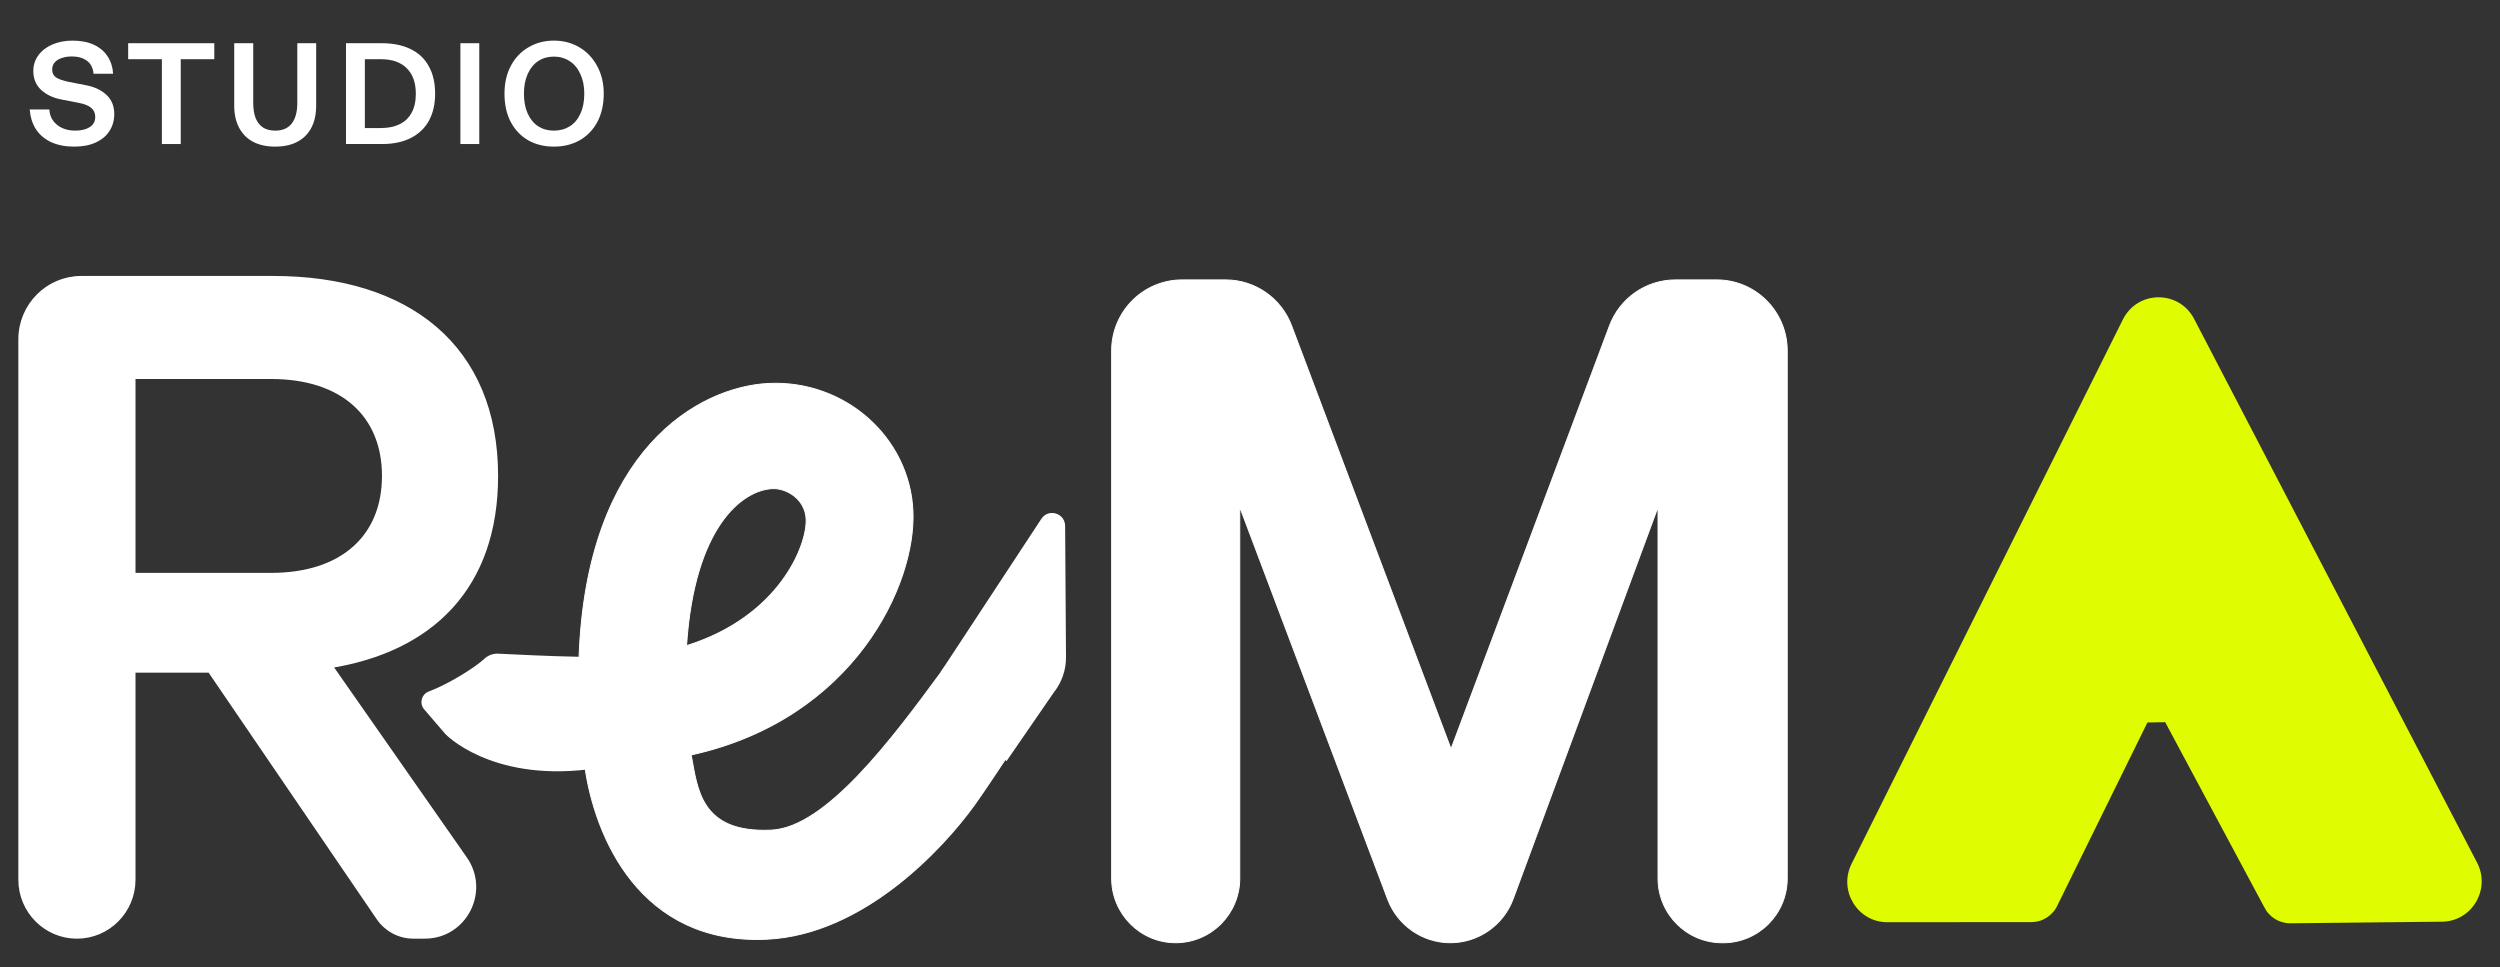 <svg width="243" height="94" viewBox="0 0 243 94" fill="none" xmlns="http://www.w3.org/2000/svg">
<rect x="0" y="0" width="243" height="94" fill="#333333" stroke="none"/>
<path d="M7.214 14.252C6.355 14.252 5.608 14.107 4.974 13.818C4.339 13.519 3.844 13.099 3.49 12.558C3.144 12.007 2.944 11.368 2.888 10.64H4.792C4.82 11.079 4.95 11.452 5.184 11.76C5.417 12.068 5.716 12.301 6.08 12.46C6.453 12.619 6.859 12.698 7.298 12.698C7.886 12.698 8.357 12.586 8.712 12.362C9.076 12.138 9.258 11.802 9.258 11.354C9.258 10.99 9.127 10.701 8.866 10.486C8.604 10.262 8.198 10.099 7.648 9.996L5.982 9.674C5.16 9.515 4.498 9.203 3.994 8.736C3.49 8.26 3.238 7.649 3.238 6.902C3.238 6.333 3.401 5.824 3.728 5.376C4.054 4.928 4.507 4.578 5.086 4.326C5.674 4.074 6.332 3.948 7.06 3.948C7.862 3.948 8.553 4.083 9.132 4.354C9.71 4.625 10.154 5.003 10.462 5.488C10.779 5.964 10.956 6.524 10.994 7.168H9.09C9.071 6.851 8.982 6.566 8.824 6.314C8.674 6.062 8.441 5.861 8.124 5.712C7.816 5.563 7.433 5.488 6.976 5.488C6.612 5.488 6.285 5.539 5.996 5.642C5.706 5.735 5.478 5.88 5.31 6.076C5.151 6.263 5.072 6.487 5.072 6.748C5.072 7.103 5.207 7.369 5.478 7.546C5.748 7.714 6.164 7.854 6.724 7.966L8.376 8.288C9.197 8.447 9.855 8.759 10.35 9.226C10.854 9.693 11.106 10.313 11.106 11.088C11.106 11.704 10.952 12.25 10.644 12.726C10.345 13.202 9.902 13.575 9.314 13.846C8.735 14.117 8.035 14.252 7.214 14.252Z" fill="white"/>
<path d="M15.734 5.754H12.458V4.2H20.83V5.754H17.568V14H15.734V5.754Z" fill="white"/>
<path d="M26.756 14.252C25.925 14.252 25.211 14.098 24.614 13.79C24.016 13.473 23.559 13.015 23.242 12.418C22.924 11.821 22.766 11.102 22.766 10.262V4.2H24.614V9.982C24.614 10.589 24.693 11.093 24.852 11.494C25.02 11.895 25.262 12.199 25.58 12.404C25.897 12.6 26.289 12.698 26.756 12.698C27.456 12.698 27.988 12.469 28.352 12.012C28.716 11.555 28.898 10.878 28.898 9.982V4.2H30.732V10.262C30.732 11.531 30.382 12.516 29.682 13.216C28.982 13.907 28.006 14.252 26.756 14.252Z" fill="white"/>
<path d="M33.63 4.2H37.102C38.203 4.2 39.141 4.391 39.916 4.774C40.69 5.147 41.278 5.703 41.679 6.44C42.09 7.168 42.295 8.059 42.295 9.114C42.295 10.103 42.099 10.967 41.708 11.704C41.316 12.432 40.732 12.997 39.958 13.398C39.183 13.799 38.245 14 37.144 14H33.63V4.2ZM37.017 12.446C37.718 12.446 38.319 12.325 38.824 12.082C39.337 11.839 39.729 11.471 39.999 10.976C40.279 10.472 40.419 9.851 40.419 9.114C40.419 8.041 40.126 7.215 39.538 6.636C38.959 6.048 38.114 5.754 37.004 5.754H35.464V12.446H37.017Z" fill="white"/>
<path d="M44.751 4.2H46.585V14H44.751V4.2ZM44.751 12.446H46.585V14H44.751V12.446ZM44.751 4.2H46.585V5.754H44.751V4.2Z" fill="white"/>
<path d="M53.839 14.252C52.915 14.252 52.089 14.051 51.361 13.65C50.642 13.239 50.073 12.647 49.653 11.872C49.242 11.097 49.037 10.173 49.037 9.1C49.037 8.073 49.242 7.173 49.653 6.398C50.073 5.614 50.647 5.012 51.375 4.592C52.103 4.163 52.924 3.948 53.839 3.948C54.754 3.948 55.575 4.163 56.303 4.592C57.04 5.021 57.619 5.628 58.039 6.412C58.468 7.187 58.683 8.083 58.683 9.1C58.683 10.164 58.473 11.088 58.053 11.872C57.633 12.647 57.054 13.239 56.317 13.65C55.589 14.051 54.763 14.252 53.839 14.252ZM53.839 12.698C54.418 12.698 54.931 12.558 55.379 12.278C55.827 11.998 56.172 11.587 56.415 11.046C56.667 10.505 56.793 9.856 56.793 9.1C56.793 8.381 56.667 7.751 56.415 7.21C56.172 6.659 55.827 6.239 55.379 5.95C54.931 5.651 54.418 5.502 53.839 5.502C53.26 5.502 52.752 5.647 52.313 5.936C51.874 6.225 51.534 6.645 51.291 7.196C51.048 7.737 50.927 8.372 50.927 9.1C50.927 9.847 51.048 10.491 51.291 11.032C51.534 11.573 51.874 11.989 52.313 12.278C52.752 12.558 53.26 12.698 53.839 12.698Z" fill="white"/>
<path d="M220.061 88.13C220.535 89.126 221.537 89.755 222.632 89.744L237.326 89.588C240.252 89.588 242.128 86.454 240.77 83.845L213.269 30.998C211.797 28.169 207.764 28.206 206.344 31.057L179.974 83.96C178.672 86.569 180.559 89.644 183.455 89.64L197.443 89.629C198.564 89.629 199.577 88.958 200.021 87.922L208.73 70.227L210.457 70.197L220.057 88.123L220.061 88.13Z" fill="#DFFD00"/>
<path d="M12.835 65.054V85.505C12.835 88.485 10.435 90.903 7.477 90.903C4.52 90.903 2.119 88.485 2.119 85.505V32.985C2.119 29.768 4.709 27.159 7.902 27.159H26.542C39.63 27.159 48.078 33.802 48.078 46.261C48.078 56.953 41.894 63.078 31.9 64.636L45.099 83.533C47.263 86.632 45.063 90.9 41.301 90.9H40.18C38.865 90.9 37.636 90.248 36.894 89.158L20.458 65.05H12.832L12.835 65.054ZM12.835 56.021H26.334C33.443 56.021 37.465 52.181 37.465 46.261C37.465 40.341 33.446 36.501 26.334 36.501H12.835V56.017V56.021Z" fill="white" stroke="white" stroke-width="0.673" stroke-miterlimit="10"/>
<path d="M74.723 37.27C82.104 36.922 88.4 42.48 88.737 49.648C89.071 56.819 82.985 69.88 67.228 73.369L67.183 73.379L67.19 73.425C67.498 75.063 67.725 76.963 68.736 78.409C69.752 79.862 71.553 80.849 74.984 80.688C76.309 80.626 77.702 80.04 79.12 79.1C80.538 78.159 81.985 76.861 83.415 75.367C86.275 72.38 89.078 68.608 91.471 65.345C92.492 63.951 93.46 62.628 94.403 61.395C95.915 59.423 98.063 58.976 99.832 59.64C101.591 60.299 102.981 62.059 103.002 64.523H102.999V64.571C103.002 65.734 102.619 66.862 101.908 67.777C100.883 69.101 99.525 71.108 98.196 73.099C96.867 75.09 95.566 77.066 94.654 78.329C93.174 80.373 90.499 83.504 87.016 86.18C83.532 88.855 79.243 91.071 74.534 91.293C68.379 91.583 64.195 89.098 61.43 85.678C58.663 82.255 57.313 77.893 56.837 74.432L56.831 74.389L56.787 74.391L51.666 74.633C48.884 74.764 46.51 72.674 46.242 69.918L46.223 69.649C46.159 68.259 47.134 66.904 48.268 65.885C48.833 65.377 49.435 64.955 49.96 64.657C50.222 64.508 50.466 64.391 50.675 64.31C50.885 64.228 51.057 64.183 51.18 64.177L56.238 63.938L56.282 63.937L56.283 63.893C56.642 53.799 59.555 47.224 63.225 43.133C66.895 39.041 71.325 37.431 74.723 37.27ZM75.077 47.494C72.102 47.636 67.508 51.252 66.737 62.69L66.732 62.76L66.799 62.739C71.266 61.33 74.185 58.898 75.973 56.498C77.758 54.1 78.416 51.733 78.356 50.453C78.309 49.457 77.819 48.701 77.177 48.202C76.536 47.705 75.741 47.462 75.077 47.494Z" fill="white" stroke="white" stroke-width="0.095"/>
<path d="M114.901 27.207H119.135C121.982 27.207 124.531 28.977 125.538 31.651L140.996 72.677L141.04 72.795L141.085 72.677L156.444 31.665C157.448 28.983 160.001 27.207 162.855 27.207H166.869C170.65 27.207 173.719 30.288 173.719 34.093V85.378C173.719 88.832 170.932 91.636 167.492 91.636H167.388C163.951 91.636 161.161 88.836 161.161 85.378V49.542L161.069 49.525L147.082 87.364C146.134 89.93 143.695 91.633 140.974 91.633C138.269 91.632 135.848 89.954 134.884 87.415V87.411L134.88 87.402L120.597 49.525L120.505 49.542V85.374C120.505 88.828 117.718 91.632 114.278 91.633C110.842 91.633 108.052 88.832 108.052 85.374V34.093C108.052 30.291 111.117 27.207 114.901 27.207Z" fill="white" stroke="white" stroke-width="0.095"/>
<path d="M57.142 74.789C47.614 75.923 43.291 71.35 43.291 71.35L41.232 68.955C40.737 68.381 40.964 67.484 41.671 67.218C43.604 66.49 46.193 64.868 47.088 64.028C47.447 63.692 47.924 63.517 48.415 63.538C50.161 63.611 53.056 63.779 56.278 63.839" fill="white"/>
<path d="M91.436 65.317L101.225 50.421C101.918 49.388 103.521 49.878 103.531 51.121L103.615 63.881C103.622 65.117 103.211 66.318 102.444 67.285L97.821 73.998L91.436 65.313V65.317Z" fill="white"/>
</svg>
